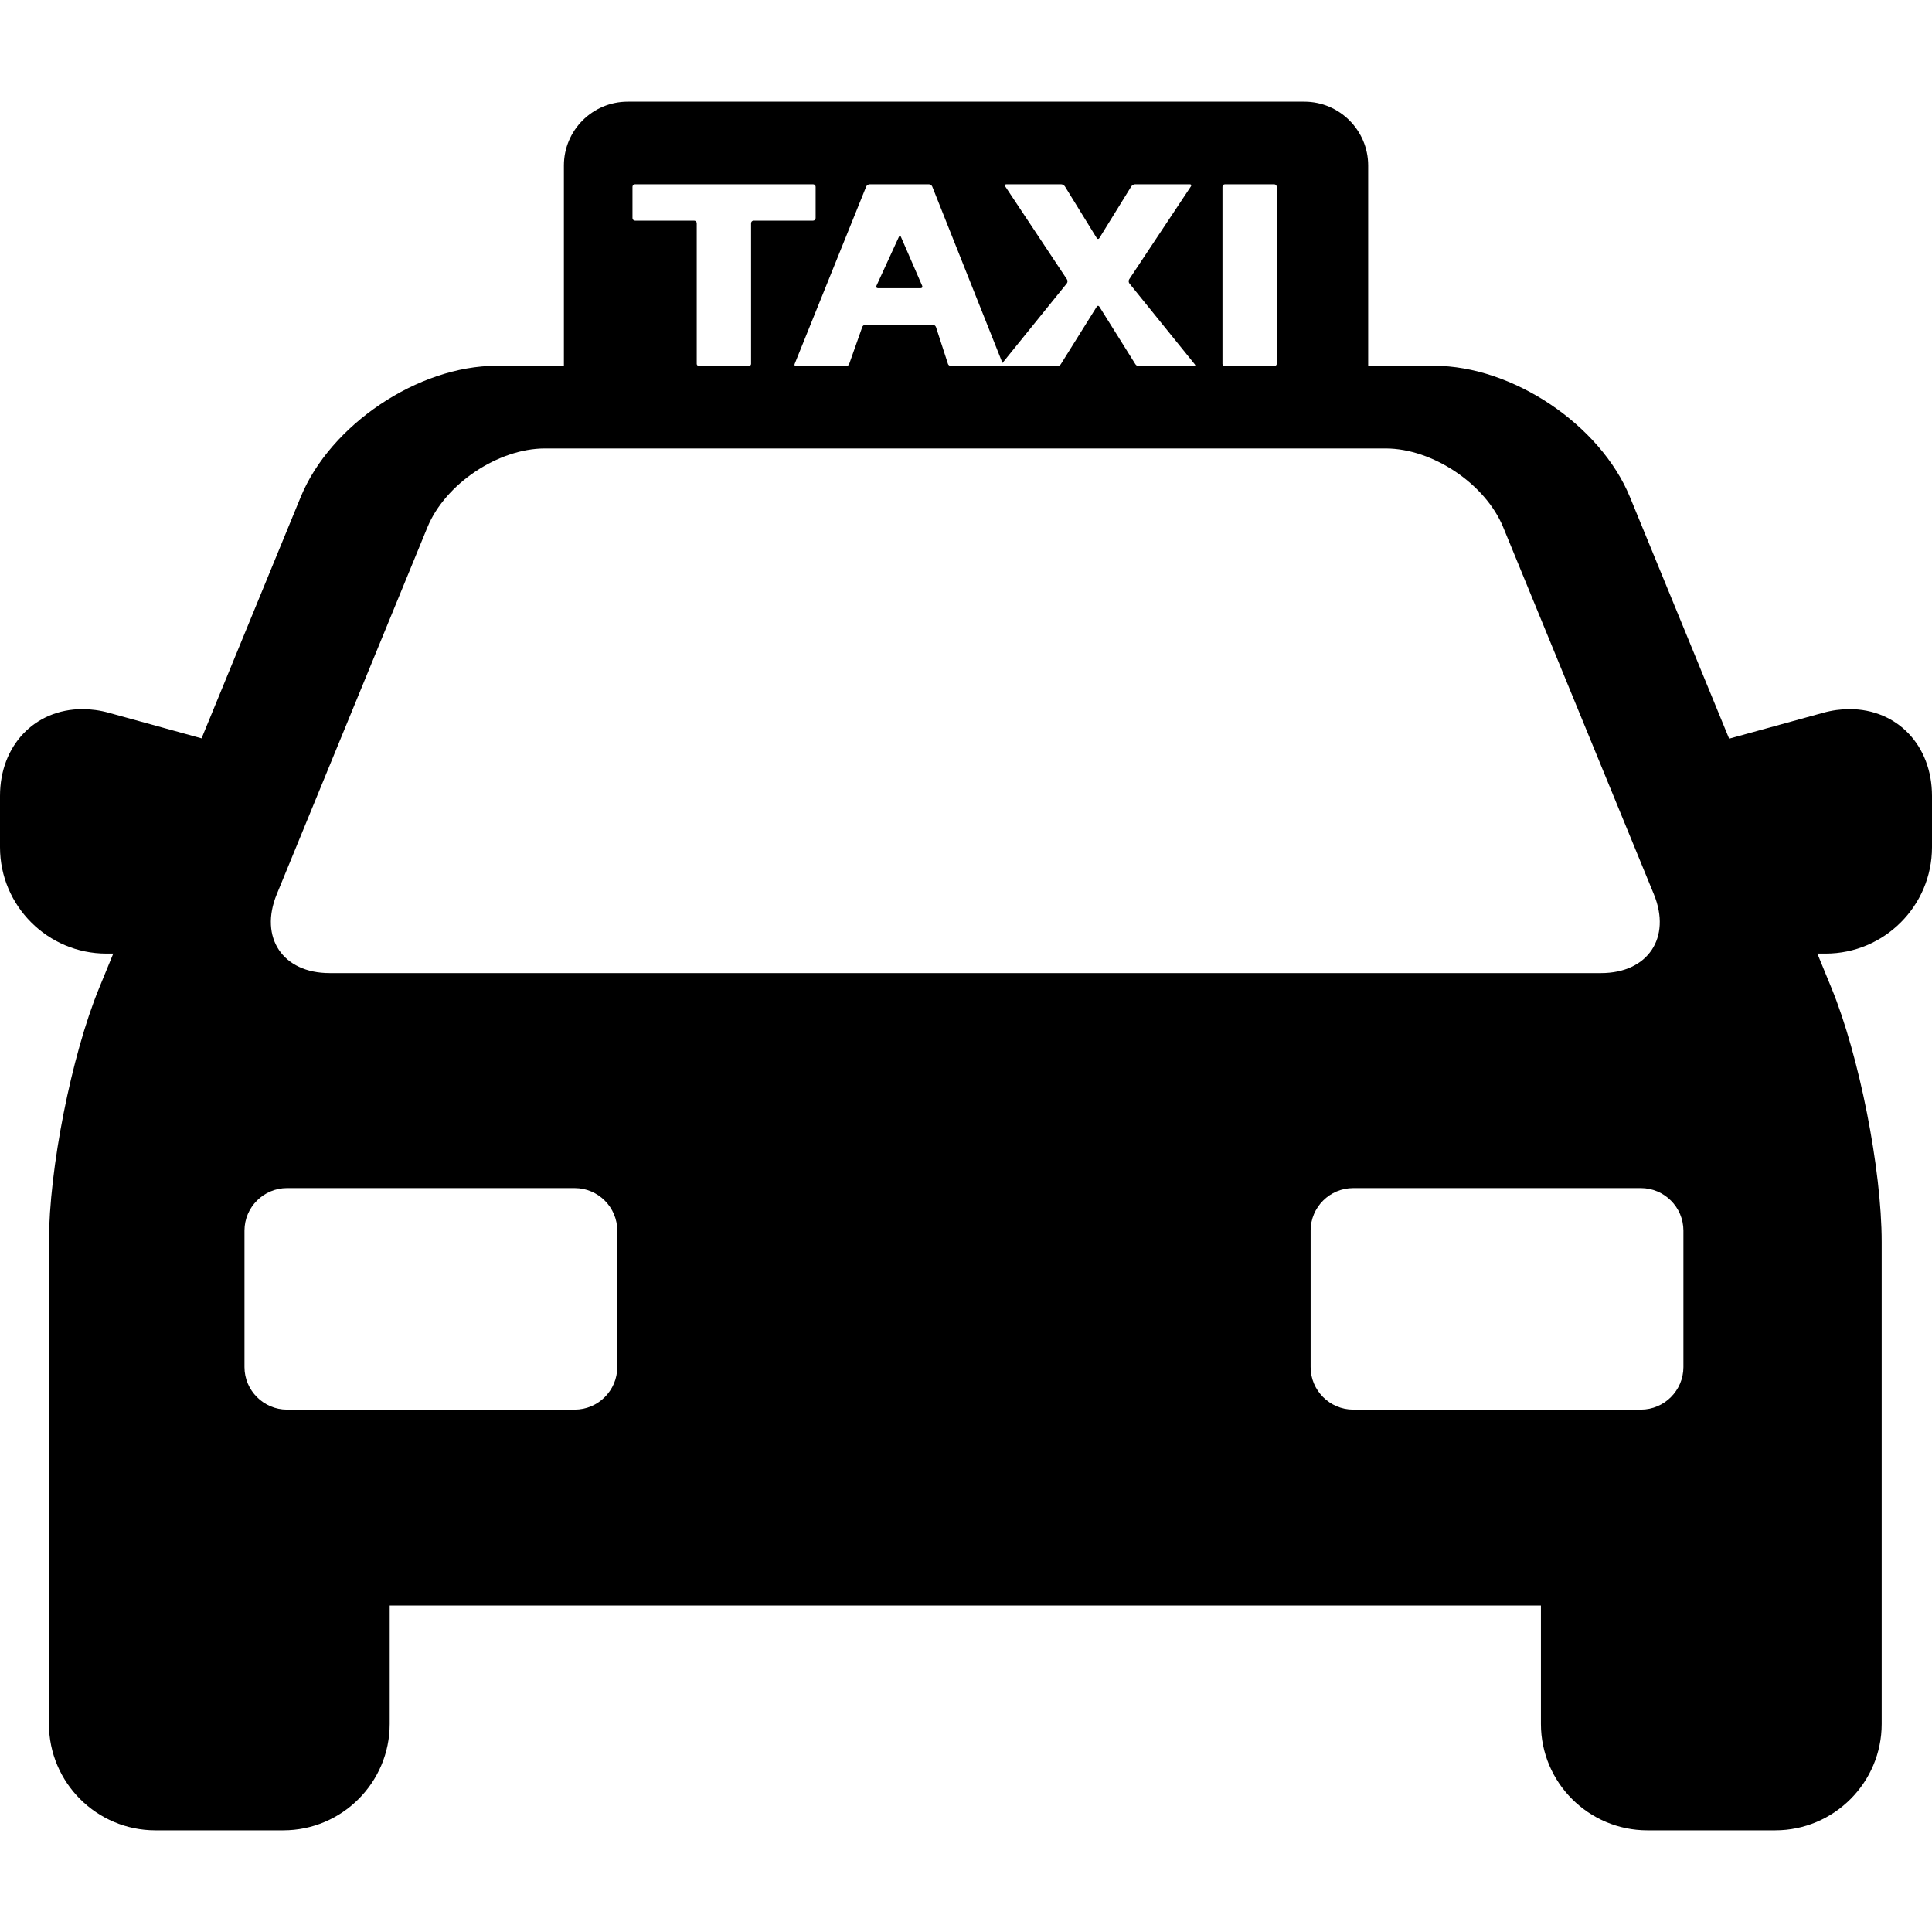 <svg width="24" height="24" viewBox="0 0 24 24" fill="none" xmlns="http://www.w3.org/2000/svg">
<path d="M22.976 8.809C22.868 8.809 22.757 8.824 22.646 8.855L21.48 9.176L20.248 6.175C19.879 5.276 18.788 4.544 17.815 4.544H16.996V2.056C16.996 1.619 16.64 1.263 16.203 1.263H7.798C7.36 1.263 7.005 1.619 7.005 2.056V4.544H6.168C5.195 4.544 4.104 5.276 3.735 6.175L2.504 9.172L1.354 8.855C1.243 8.824 1.132 8.809 1.024 8.809C0.431 8.809 0 9.262 0 9.887V10.524C0 11.253 0.593 11.846 1.322 11.846H1.407L1.231 12.275C0.888 13.11 0.608 14.525 0.608 15.428V21.416C0.608 22.144 1.201 22.737 1.93 22.737H3.519C4.248 22.737 4.841 22.144 4.841 21.416V19.944H19.142V21.416C19.142 22.144 19.735 22.737 20.464 22.737H22.053C22.782 22.737 23.375 22.144 23.375 21.416V15.428C23.375 14.525 23.095 13.11 22.752 12.275L22.576 11.846H22.678C23.407 11.846 24 11.253 24 10.524V9.887C24 9.262 23.57 8.809 22.976 8.809ZM15.186 2.32C15.186 2.303 15.2 2.289 15.217 2.289H15.828C15.846 2.289 15.86 2.303 15.86 2.32V4.52C15.86 4.53 15.854 4.538 15.846 4.544H15.2C15.192 4.538 15.186 4.53 15.186 4.52V2.32ZM10.804 2.289H11.538C11.555 2.289 11.575 2.302 11.581 2.318L12.453 4.509L13.252 3.521C13.263 3.507 13.264 3.484 13.254 3.47L12.487 2.315C12.478 2.301 12.484 2.289 12.502 2.289H13.181C13.198 2.289 13.22 2.301 13.229 2.316L13.624 2.957C13.633 2.972 13.648 2.972 13.657 2.957L14.053 2.316C14.062 2.301 14.084 2.289 14.101 2.289H14.78C14.798 2.289 14.804 2.301 14.794 2.315L14.027 3.47C14.018 3.484 14.019 3.507 14.03 3.521L14.843 4.527C14.848 4.533 14.85 4.54 14.848 4.544H14.127C14.117 4.539 14.109 4.532 14.104 4.524L13.657 3.81C13.648 3.795 13.633 3.795 13.624 3.81L13.178 4.524C13.173 4.532 13.165 4.539 13.155 4.544H11.797C11.787 4.538 11.78 4.531 11.776 4.521L11.627 4.063C11.621 4.046 11.603 4.033 11.585 4.033H10.753C10.736 4.033 10.716 4.046 10.711 4.063L10.549 4.521C10.546 4.531 10.538 4.539 10.529 4.544H9.875C9.87 4.539 9.868 4.531 9.871 4.522L10.76 2.318C10.767 2.302 10.786 2.289 10.804 2.289ZM8.655 4.52V2.773C8.655 2.755 8.641 2.741 8.623 2.741H7.889C7.872 2.741 7.857 2.727 7.857 2.709V2.32C7.857 2.303 7.872 2.289 7.889 2.289H10.1C10.117 2.289 10.132 2.303 10.132 2.32V2.709C10.132 2.727 10.117 2.741 10.1 2.741H9.361C9.344 2.741 9.33 2.755 9.33 2.773V4.52C9.33 4.53 9.324 4.538 9.316 4.544H8.669C8.661 4.538 8.655 4.53 8.655 4.52ZM3.438 11.109L5.31 6.549C5.531 6.011 6.188 5.571 6.769 5.571H17.214C17.795 5.571 18.452 6.011 18.673 6.549L20.545 11.109C20.766 11.648 20.471 12.088 19.889 12.088H4.094C3.513 12.088 3.217 11.648 3.438 11.109ZM7.668 16.983C7.668 17.273 7.43 17.511 7.139 17.511H3.565C3.275 17.511 3.037 17.273 3.037 16.983V15.287C3.037 14.996 3.275 14.759 3.565 14.759H7.139C7.43 14.759 7.668 14.996 7.668 15.287V16.983ZM20.912 16.983C20.912 17.273 20.674 17.511 20.384 17.511H16.81C16.519 17.511 16.281 17.273 16.281 16.983V15.287C16.281 14.996 16.519 14.759 16.81 14.759H20.384C20.674 14.759 20.912 14.996 20.912 15.287V16.983Z" fill="black"></path>
<path d="M11.437 3.58C11.454 3.58 11.463 3.567 11.456 3.551L11.192 2.943C11.185 2.927 11.174 2.927 11.166 2.943L10.887 3.551C10.88 3.567 10.889 3.58 10.906 3.58H11.437Z" fill="black"></path>
</svg>
